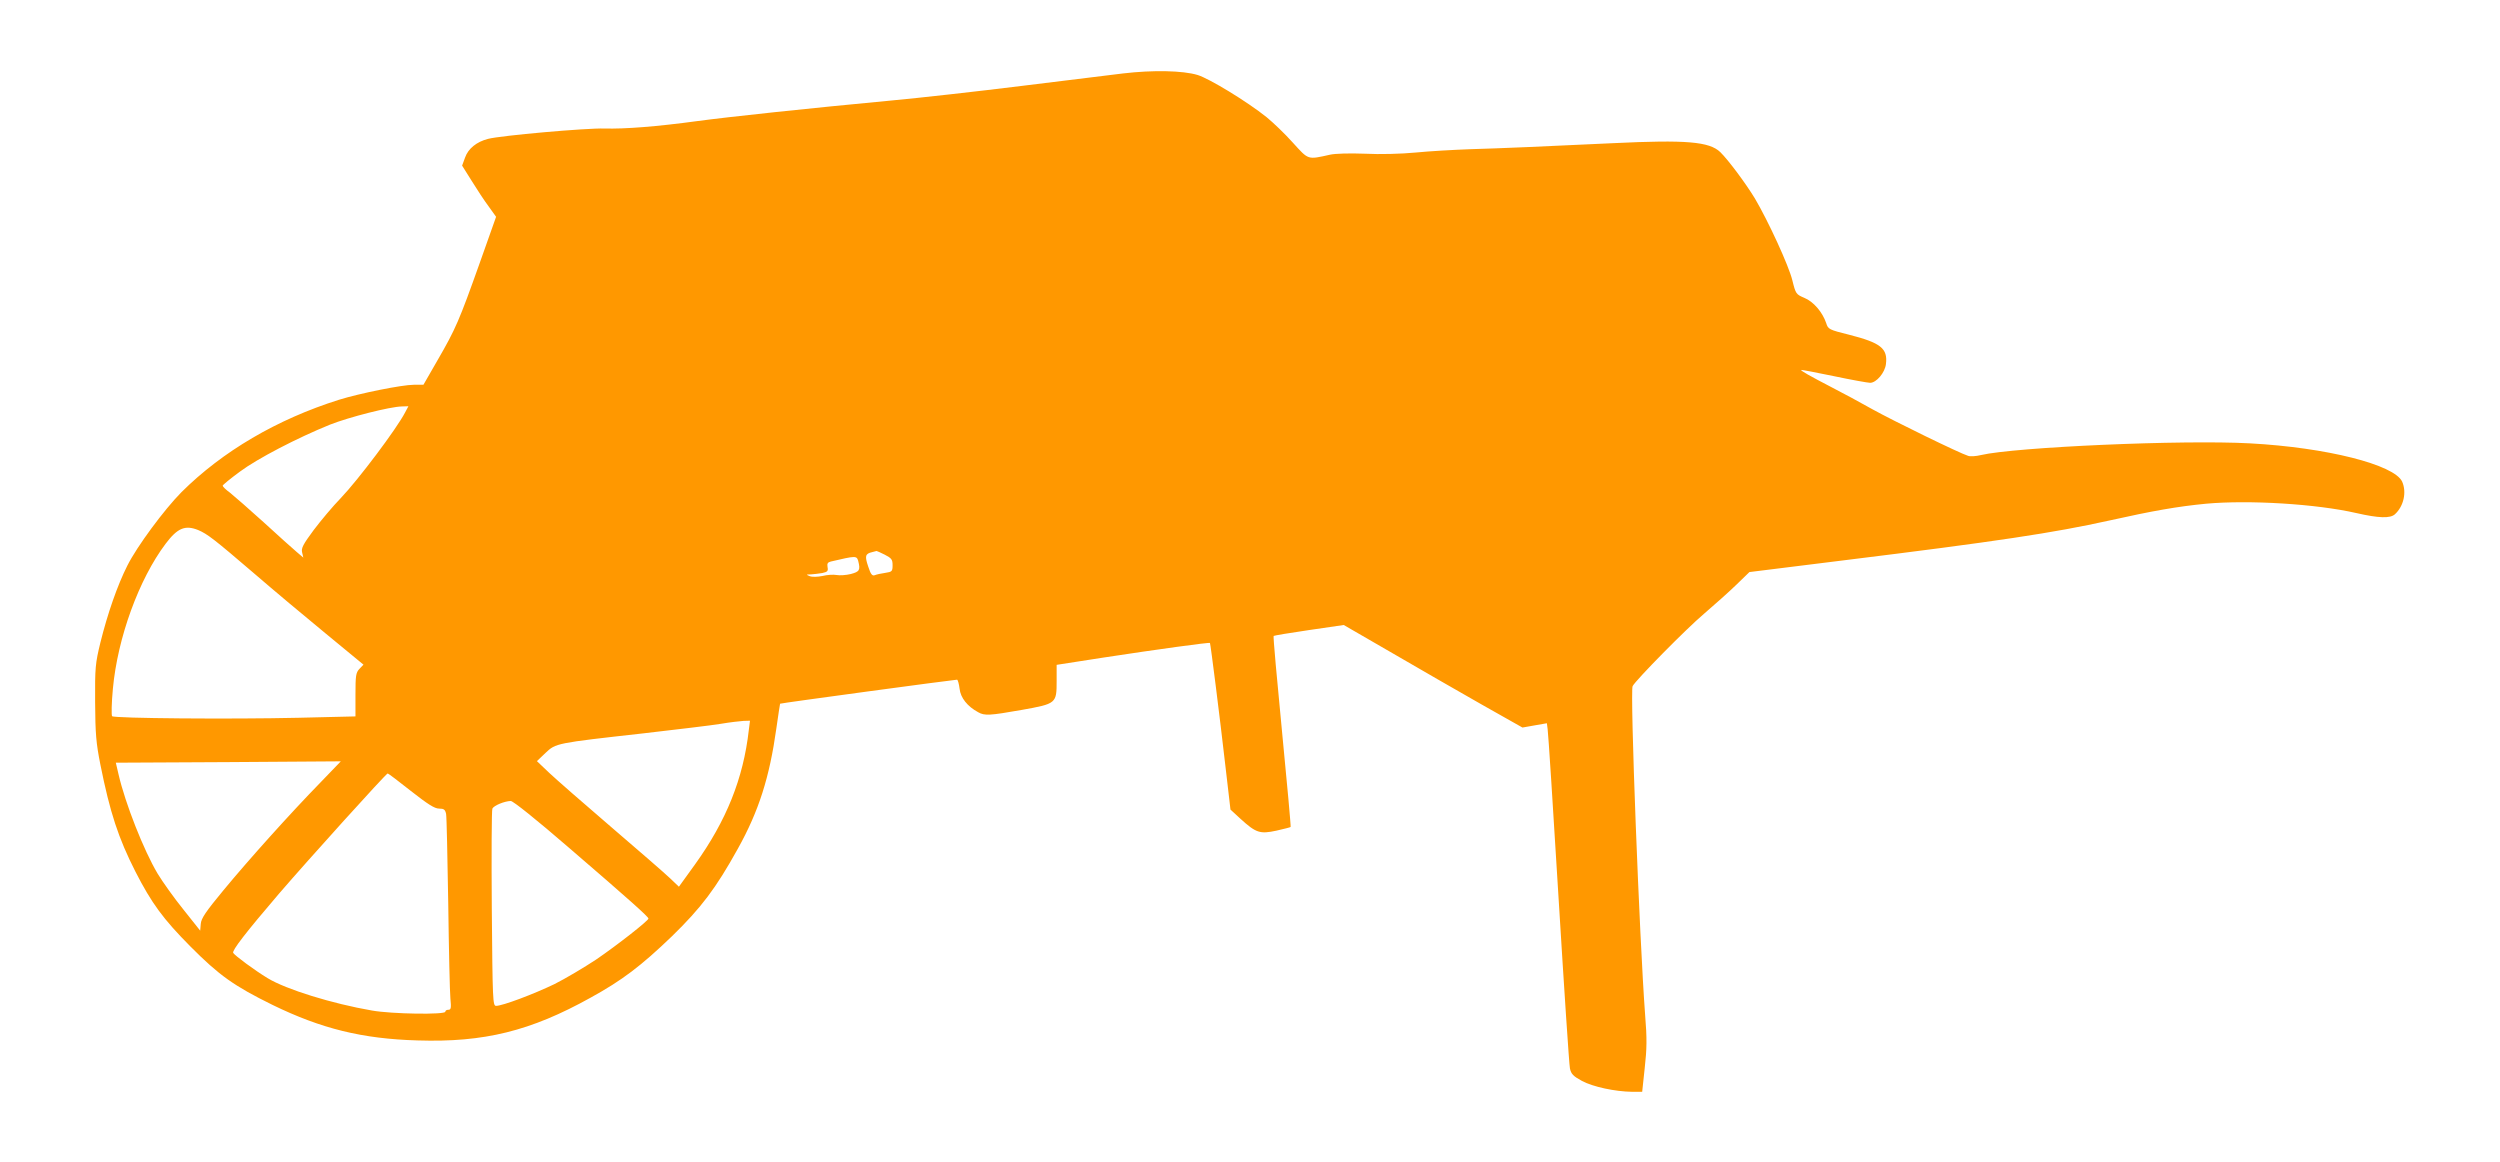 <?xml version="1.0" standalone="no"?>
<!DOCTYPE svg PUBLIC "-//W3C//DTD SVG 20010904//EN"
 "http://www.w3.org/TR/2001/REC-SVG-20010904/DTD/svg10.dtd">
<svg version="1.0" xmlns="http://www.w3.org/2000/svg"
 width="1280pt" height="595pt" viewBox="0 0 1280 595"
 preserveAspectRatio="xMidYMid meet">
<g transform="translate(0,595) scale(0.1,-0.1)"
fill="#ff9800" stroke="none">
<path d="M5750 5574 c-69 -8 -303 -37 -520 -64 -217 -27 -519 -61 -670 -75
-414 -39 -828 -83 -990 -105 -206 -28 -371 -41 -475 -38 -92 3 -532 -36 -596
-53 -59 -15 -102 -50 -118 -96 l-15 -41 49 -78 c27 -44 66 -103 87 -131 l38
-53 -84 -237 c-105 -295 -123 -337 -215 -496 l-73 -127 -49 0 c-60 0 -278 -44
-384 -77 -317 -100 -596 -264 -806 -473 -89 -90 -228 -278 -277 -376 -51 -101
-101 -245 -138 -394 -26 -107 -28 -128 -27 -305 1 -163 5 -209 27 -320 49
-245 92 -376 180 -549 82 -160 141 -241 281 -382 147 -148 223 -202 420 -299
250 -122 461 -174 743 -182 340 -11 579 48 886 219 162 89 259 163 416 314
150 146 225 245 338 449 107 192 162 365 197 616 10 68 18 125 19 126 2 3 891
123 906 123 4 0 10 -21 13 -46 5 -47 40 -91 96 -121 32 -18 57 -17 221 12 179
32 180 33 180 149 l0 82 238 37 c275 42 543 79 547 75 3 -4 50 -375 80 -638
l25 -215 51 -47 c80 -73 100 -79 184 -61 39 9 72 17 73 19 2 1 -18 221 -44
488 -26 267 -46 488 -43 490 2 2 84 16 181 30 l178 26 249 -144 c137 -80 343
-198 457 -263 l209 -118 62 11 63 11 4 -31 c3 -17 28 -407 56 -866 28 -459 54
-851 58 -870 6 -29 17 -40 61 -64 57 -31 172 -55 257 -56 l52 0 13 122 c11 98
12 151 2 272 -29 389 -78 1656 -64 1683 16 31 276 295 365 370 56 48 131 115
167 150 l66 64 474 59 c795 98 1085 142 1369 205 224 50 350 72 495 86 220 20
565 -1 770 -48 114 -26 173 -28 197 -6 45 41 61 113 37 167 -40 87 -388 175
-779 196 -343 19 -1203 -19 -1378 -60 -24 -6 -54 -8 -65 -4 -43 13 -381 178
-491 239 -62 35 -153 84 -202 109 -123 64 -165 88 -162 92 2 1 77 -13 168 -32
90 -19 174 -34 185 -34 32 0 76 52 81 96 10 80 -27 109 -188 150 -104 26 -108
28 -118 60 -19 56 -65 110 -112 129 -42 18 -44 20 -61 89 -18 75 -124 305
-192 420 -46 76 -136 197 -177 237 -56 54 -175 64 -548 46 -330 -16 -591 -27
-735 -31 -82 -3 -207 -10 -277 -17 -73 -7 -183 -10 -260 -6 -77 3 -152 1 -178
-5 -117 -26 -109 -28 -191 62 -40 45 -101 103 -134 130 -101 81 -294 198 -353
216 -76 23 -229 26 -382 8z m-3676 -1736 c-43 -83 -240 -345 -329 -438 -40
-41 -102 -115 -139 -164 -54 -73 -65 -93 -59 -115 l6 -26 -34 29 c-19 16 -95
84 -169 152 -74 67 -152 135 -172 151 -21 15 -37 31 -38 36 0 4 39 36 88 72
90 67 294 173 462 241 96 38 307 92 368 93 l33 1 -17 -32z m-1059 -602 c47
-20 82 -47 285 -221 96 -83 262 -222 368 -309 l193 -159 -21 -22 c-18 -19 -20
-35 -20 -132 l0 -111 -292 -7 c-347 -8 -943 -3 -954 8 -4 4 -3 68 4 141 24
260 133 560 270 742 61 81 100 97 167 70z m3515 -126 c35 -18 40 -25 40 -54 0
-31 -3 -34 -37 -39 -21 -3 -45 -8 -54 -12 -13 -5 -21 4 -34 45 -18 53 -15 65
20 73 11 3 21 5 23 6 1 0 21 -8 42 -19z m-136 -32 c12 -47 7 -55 -38 -67 -24
-6 -57 -8 -73 -5 -15 3 -48 1 -72 -5 -25 -5 -52 -6 -65 -1 -20 8 -19 9 5 9 15
1 41 4 59 7 27 6 31 10 27 31 -3 18 1 24 17 28 128 30 132 30 140 3z m-560
-865 c-28 -249 -115 -465 -275 -688 l-83 -115 -45 43 c-26 25 -161 142 -301
262 -140 120 -283 245 -318 278 l-63 60 44 42 c53 50 52 50 499 100 172 20
351 41 398 49 47 8 100 14 117 15 l33 1 -6 -47z m-2194 -270 c-156 -160 -366
-394 -495 -550 -91 -110 -115 -145 -117 -173 l-3 -35 -85 107 c-47 58 -107
142 -133 185 -71 119 -166 360 -200 508 l-14 60 576 3 576 4 -105 -109z m464
-43 c87 -68 121 -90 144 -90 25 0 31 -5 36 -27 3 -16 7 -221 11 -458 3 -236 8
-456 11 -487 5 -49 3 -58 -10 -58 -9 0 -16 -4 -16 -10 0 -16 -273 -12 -375 6
-203 35 -440 108 -535 166 -66 40 -166 114 -176 129 -7 12 63 103 235 304 148
172 548 615 556 615 3 0 56 -40 119 -90z m812 -293 c308 -265 404 -351 404
-360 0 -11 -161 -137 -268 -210 -62 -41 -158 -98 -214 -126 -106 -51 -265
-111 -298 -111 -17 0 -18 25 -22 498 -2 273 -1 504 3 512 8 16 62 38 94 39 12
0 130 -94 301 -242z"/>
</g>
</svg>
